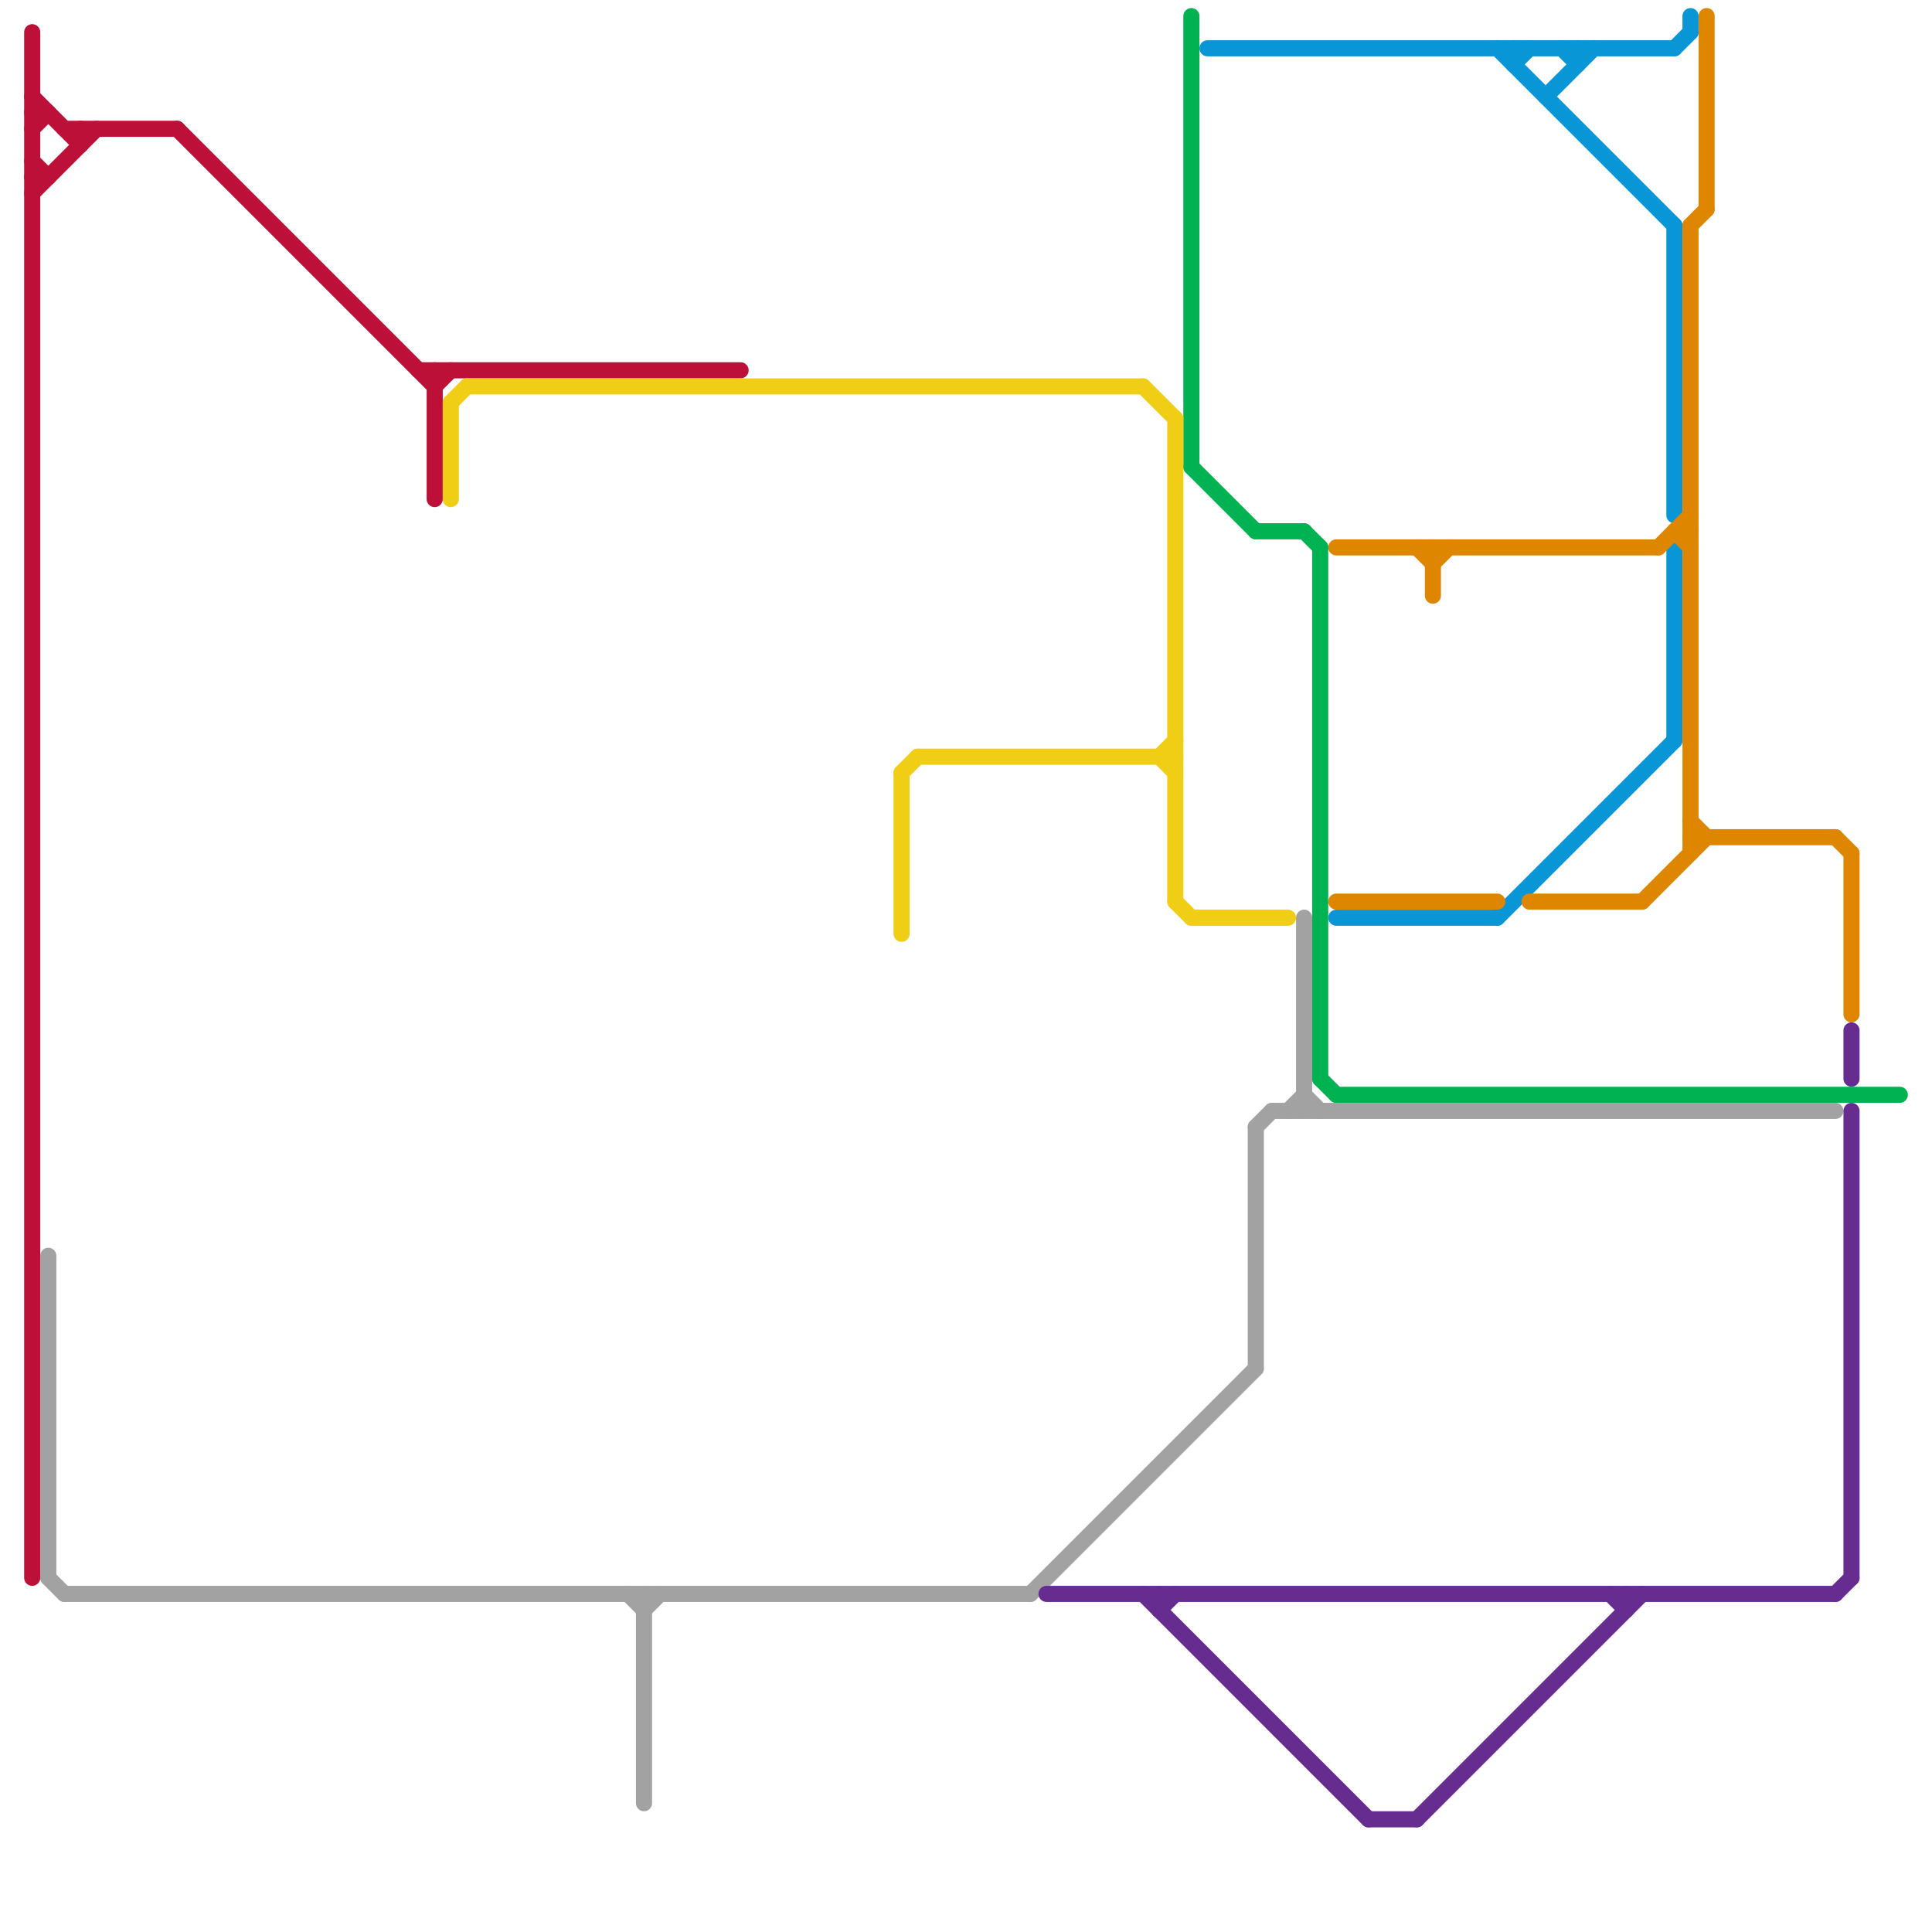 
<svg version="1.1" xmlns="http://www.w3.org/2000/svg" viewBox="0 0 120 120">
<style>text { font: 1px Helvetica; font-weight: 600; white-space: pre; dominant-baseline: central; } line { stroke-width: 1; fill: none; stroke-linecap: round; stroke-linejoin: round; } .c0 { stroke: #bd1038 } .c1 { stroke: #a2a2a2 } .c2 { stroke: #0896d7 } .c3 { stroke: #662c90 } .c4 { stroke: #df8600 } .c5 { stroke: #00b251 } .c6 { stroke: #f0ce15 }</style><defs><g id="wm-xf"><circle r="1.2" fill="#000"/><circle r="0.9" fill="#fff"/><circle r="0.6" fill="#000"/><circle r="0.3" fill="#fff"/></g><g id="wm"><circle r="0.6" fill="#000"/><circle r="0.3" fill="#fff"/></g></defs><line class="c0" x1="4" y1="8" x2="11" y2="8"/><line class="c0" x1="2" y1="8" x2="3" y2="7"/><line class="c0" x1="27" y1="24" x2="28" y2="23"/><line class="c0" x1="2" y1="10" x2="3" y2="11"/><line class="c0" x1="11" y1="8" x2="27" y2="24"/><line class="c0" x1="2" y1="2" x2="2" y2="98"/><line class="c0" x1="5" y1="8" x2="5" y2="9"/><line class="c0" x1="27" y1="23" x2="27" y2="31"/><line class="c0" x1="2" y1="6" x2="5" y2="9"/><line class="c0" x1="2" y1="7" x2="3" y2="7"/><line class="c0" x1="26" y1="23" x2="46" y2="23"/><line class="c0" x1="2" y1="11" x2="3" y2="11"/><line class="c0" x1="2" y1="12" x2="6" y2="8"/><line class="c1" x1="39" y1="99" x2="40" y2="100"/><line class="c1" x1="81" y1="57" x2="81" y2="69"/><line class="c1" x1="80" y1="69" x2="81" y2="68"/><line class="c1" x1="40" y1="99" x2="40" y2="112"/><line class="c1" x1="79" y1="69" x2="114" y2="69"/><line class="c1" x1="78" y1="70" x2="79" y2="69"/><line class="c1" x1="64" y1="99" x2="78" y2="85"/><line class="c1" x1="81" y1="68" x2="82" y2="69"/><line class="c1" x1="3" y1="78" x2="3" y2="98"/><line class="c1" x1="40" y1="100" x2="41" y2="99"/><line class="c1" x1="4" y1="99" x2="64" y2="99"/><line class="c1" x1="3" y1="98" x2="4" y2="99"/><line class="c1" x1="78" y1="70" x2="78" y2="85"/><line class="c2" x1="104" y1="34" x2="104" y2="46"/><line class="c2" x1="94" y1="4" x2="95" y2="3"/><line class="c2" x1="75" y1="3" x2="104" y2="3"/><line class="c2" x1="94" y1="3" x2="94" y2="4"/><line class="c2" x1="98" y1="3" x2="98" y2="4"/><line class="c2" x1="96" y1="6" x2="99" y2="3"/><line class="c2" x1="93" y1="3" x2="104" y2="14"/><line class="c2" x1="93" y1="57" x2="104" y2="46"/><line class="c2" x1="97" y1="3" x2="98" y2="4"/><line class="c2" x1="83" y1="57" x2="93" y2="57"/><line class="c2" x1="104" y1="3" x2="105" y2="2"/><line class="c2" x1="104" y1="14" x2="104" y2="32"/><line class="c2" x1="105" y1="1" x2="105" y2="2"/><line class="c3" x1="114" y1="99" x2="115" y2="98"/><line class="c3" x1="65" y1="99" x2="114" y2="99"/><line class="c3" x1="88" y1="113" x2="102" y2="99"/><line class="c3" x1="71" y1="99" x2="85" y2="113"/><line class="c3" x1="100" y1="99" x2="101" y2="100"/><line class="c3" x1="72" y1="100" x2="73" y2="99"/><line class="c3" x1="85" y1="113" x2="88" y2="113"/><line class="c3" x1="72" y1="99" x2="72" y2="100"/><line class="c3" x1="115" y1="64" x2="115" y2="67"/><line class="c3" x1="115" y1="69" x2="115" y2="98"/><line class="c3" x1="101" y1="99" x2="101" y2="100"/><line class="c4" x1="83" y1="34" x2="103" y2="34"/><line class="c4" x1="105" y1="51" x2="106" y2="52"/><line class="c4" x1="89" y1="34" x2="89" y2="37"/><line class="c4" x1="106" y1="1" x2="106" y2="13"/><line class="c4" x1="105" y1="14" x2="105" y2="53"/><line class="c4" x1="89" y1="35" x2="90" y2="34"/><line class="c4" x1="102" y1="56" x2="106" y2="52"/><line class="c4" x1="105" y1="14" x2="106" y2="13"/><line class="c4" x1="104" y1="33" x2="105" y2="34"/><line class="c4" x1="104" y1="33" x2="105" y2="33"/><line class="c4" x1="103" y1="34" x2="105" y2="32"/><line class="c4" x1="114" y1="52" x2="115" y2="53"/><line class="c4" x1="83" y1="56" x2="93" y2="56"/><line class="c4" x1="105" y1="52" x2="114" y2="52"/><line class="c4" x1="88" y1="34" x2="89" y2="35"/><line class="c4" x1="115" y1="53" x2="115" y2="63"/><line class="c4" x1="95" y1="56" x2="102" y2="56"/><line class="c5" x1="82" y1="34" x2="82" y2="67"/><line class="c5" x1="82" y1="67" x2="83" y2="68"/><line class="c5" x1="83" y1="68" x2="118" y2="68"/><line class="c5" x1="74" y1="1" x2="74" y2="29"/><line class="c5" x1="78" y1="33" x2="81" y2="33"/><line class="c5" x1="81" y1="33" x2="82" y2="34"/><line class="c5" x1="74" y1="29" x2="78" y2="33"/><line class="c6" x1="28" y1="25" x2="29" y2="24"/><line class="c6" x1="56" y1="48" x2="57" y2="47"/><line class="c6" x1="56" y1="48" x2="56" y2="58"/><line class="c6" x1="71" y1="24" x2="73" y2="26"/><line class="c6" x1="72" y1="47" x2="73" y2="48"/><line class="c6" x1="73" y1="26" x2="73" y2="56"/><line class="c6" x1="72" y1="47" x2="73" y2="46"/><line class="c6" x1="57" y1="47" x2="73" y2="47"/><line class="c6" x1="29" y1="24" x2="71" y2="24"/><line class="c6" x1="74" y1="57" x2="80" y2="57"/><line class="c6" x1="73" y1="56" x2="74" y2="57"/><line class="c6" x1="28" y1="25" x2="28" y2="31"/>
</svg>
